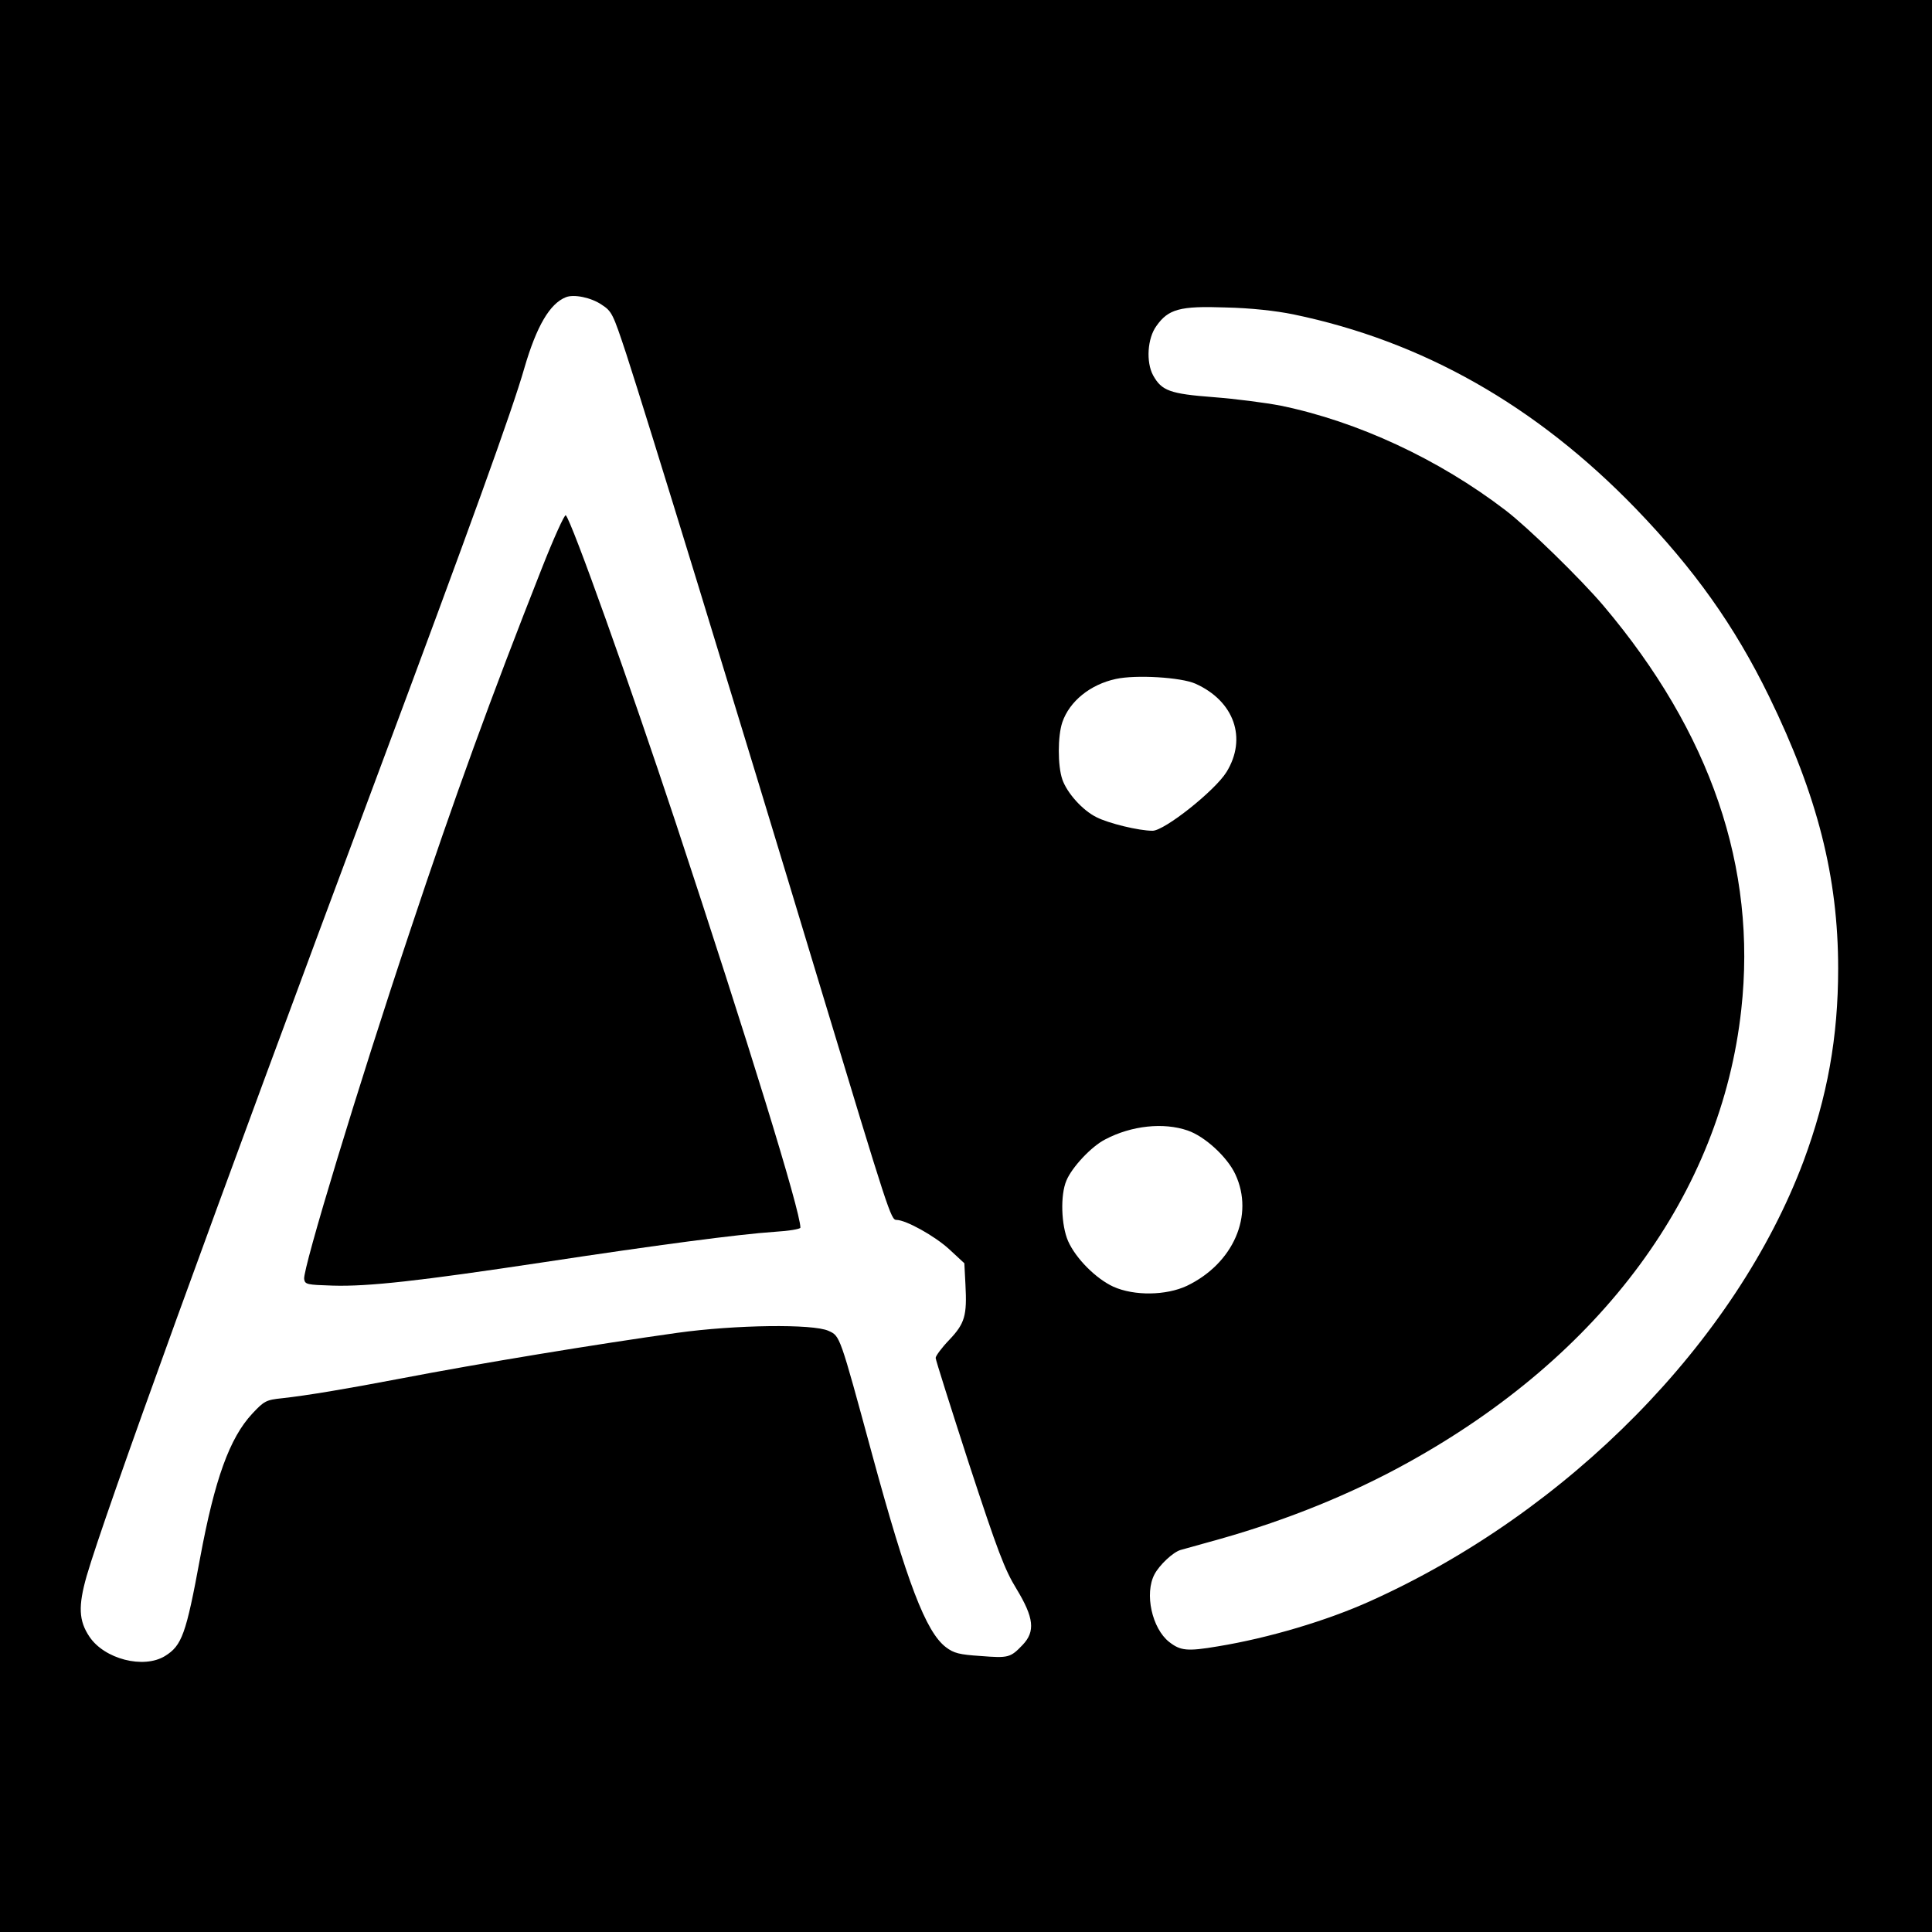 <?xml version="1.0" standalone="no"?>
<!DOCTYPE svg PUBLIC "-//W3C//DTD SVG 20010904//EN"
 "http://www.w3.org/TR/2001/REC-SVG-20010904/DTD/svg10.dtd">
<svg version="1.0" xmlns="http://www.w3.org/2000/svg"
 width="700pt" height="700pt" viewBox="0 0 700 700"
 preserveAspectRatio="xMidYMid meet">
<g transform="translate(0,700) scale(0.1,-0.1)"
fill="#000000" stroke="none">
<path d="M0 3500 l0 -3500 3500 0 3500 0 0 3500 0 3500 -3500 0 -3500 0 0
-3500z m2180 2396 c37 -24 41 -33 89 -178 78 -240 383 -1233 706 -2303 245
-810 253 -835 273 -835 34 0 139 -58 192 -107 l54 -50 4 -77 c6 -113 -2 -141
-59 -201 -27 -28 -49 -58 -49 -65 0 -7 55 -180 121 -384 104 -317 129 -383
172 -453 63 -104 69 -154 22 -203 -44 -46 -51 -48 -152 -40 -77 5 -97 10 -126
32 -73 56 -141 235 -267 698 -118 434 -116 429 -158 448 -56 26 -339 22 -547
-7 -293 -41 -719 -111 -1005 -166 -199 -38 -337 -61 -427 -71 -59 -6 -66 -10
-109 -56 -82 -88 -136 -237 -189 -523 -51 -277 -66 -317 -127 -355 -78 -48
-220 -11 -274 70 -39 58 -41 111 -10 220 66 226 451 1289 1051 2895 339 908
491 1328 535 1482 44 151 92 233 150 256 29 12 92 -1 130 -27z m2506 -35 c468
-97 879 -330 1240 -703 213 -221 358 -424 484 -682 175 -359 250 -654 250
-985 0 -249 -39 -465 -125 -697 -245 -654 -852 -1272 -1570 -1595 -157 -71
-369 -134 -552 -164 -112 -19 -136 -16 -177 16 -62 49 -90 175 -53 245 18 34
67 80 94 88 10 3 76 21 147 41 243 69 474 163 676 275 704 389 1136 976 1209
1642 57 514 -111 1004 -499 1463 -84 99 -275 285 -355 346 -243 186 -537 322
-814 379 -56 11 -166 25 -244 31 -158 12 -188 23 -219 79 -26 48 -21 134 12
179 43 61 85 73 250 67 92 -2 182 -12 246 -25z m-355 -1338 c141 -63 188 -198
113 -320 -42 -68 -225 -213 -268 -213 -50 0 -160 27 -203 49 -51 25 -107 88
-124 137 -17 49 -17 157 0 207 26 76 101 137 194 157 73 16 236 6 288 -17z
m-28 -1619 c62 -21 144 -96 173 -159 69 -148 -7 -323 -176 -404 -75 -35 -190
-37 -266 -3 -63 29 -136 102 -164 165 -25 57 -29 167 -6 220 20 48 91 124 141
149 95 50 211 62 298 32z"/>
<path d="M1962 4938 c-183 -464 -313 -820 -477 -1313 -187 -559 -388 -1222
-383 -1259 3 -20 10 -21 103 -24 129 -4 315 17 760 84 415 63 710 102 843 111
50 3 92 10 92 15 0 60 -189 672 -452 1468 -168 507 -376 1090 -398 1113 -4 5
-44 -83 -88 -195z"/>
</g>
</svg>
